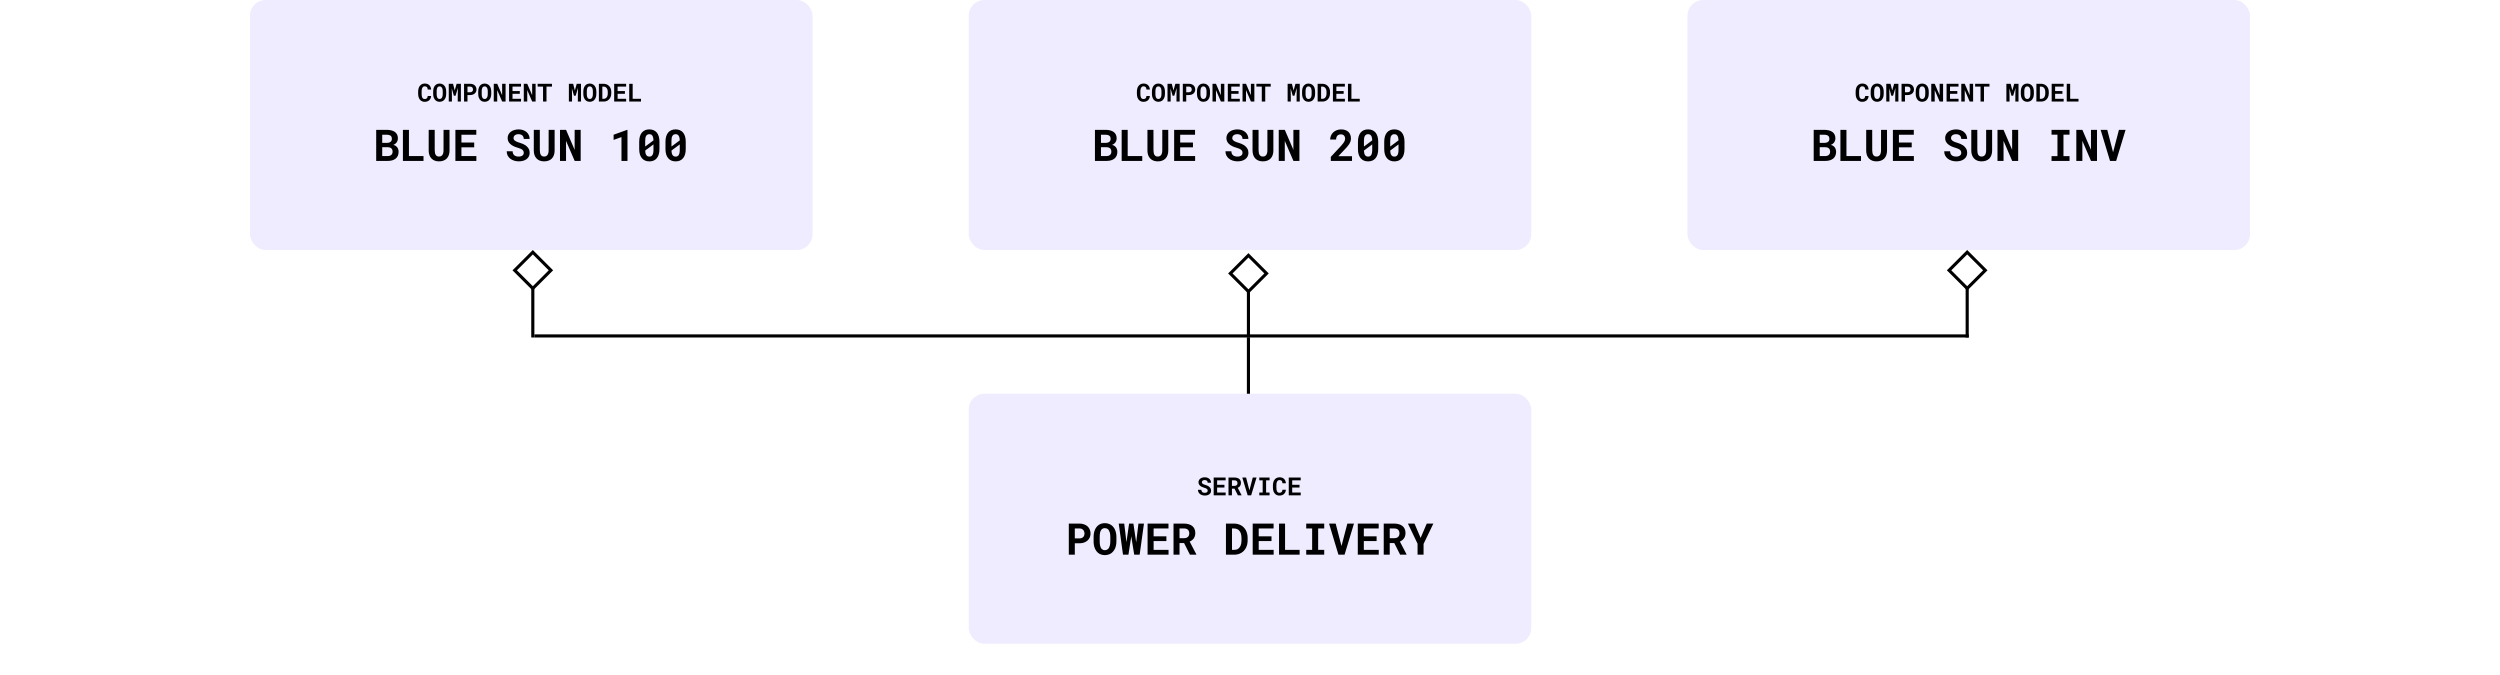 <svg width="800" height="216" viewBox="0 0 800 216" fill="none" xmlns="http://www.w3.org/2000/svg">
<rect x="310" y="126" width="180" height="80" rx="5" fill="#5243F7" fill-opacity="0.1"/>
<path d="M386.465 157.016C386.465 156.914 386.447 156.819 386.41 156.73C386.376 156.642 386.318 156.559 386.234 156.48C386.148 156.405 386.036 156.336 385.898 156.273C385.763 156.208 385.594 156.148 385.391 156.094C385.076 156.008 384.798 155.904 384.559 155.781C384.322 155.659 384.128 155.525 383.977 155.379C383.826 155.233 383.711 155.072 383.633 154.895C383.557 154.717 383.52 154.525 383.52 154.316C383.52 154.077 383.57 153.859 383.672 153.664C383.773 153.469 383.914 153.302 384.094 153.164C384.273 153.026 384.486 152.921 384.73 152.848C384.975 152.772 385.241 152.734 385.527 152.734C385.824 152.734 386.095 152.777 386.34 152.863C386.587 152.949 386.799 153.069 386.977 153.223C387.154 153.379 387.292 153.564 387.391 153.777C387.49 153.991 387.539 154.225 387.539 154.48H386.469C386.464 154.353 386.44 154.236 386.398 154.129C386.359 154.022 386.301 153.93 386.223 153.852C386.142 153.776 386.042 153.717 385.922 153.676C385.805 153.632 385.667 153.609 385.508 153.609C385.362 153.609 385.232 153.628 385.117 153.664C385.005 153.698 384.91 153.746 384.832 153.809C384.754 153.874 384.694 153.951 384.652 154.039C384.613 154.125 384.594 154.219 384.594 154.32C384.594 154.427 384.62 154.523 384.672 154.609C384.727 154.695 384.805 154.772 384.906 154.84C385.008 154.91 385.13 154.974 385.273 155.031C385.419 155.089 385.583 155.142 385.766 155.191C385.961 155.246 386.147 155.312 386.324 155.391C386.501 155.469 386.664 155.559 386.812 155.66C387.036 155.827 387.215 156.021 387.348 156.242C387.48 156.464 387.547 156.719 387.547 157.008C387.547 157.258 387.496 157.48 387.395 157.676C387.296 157.868 387.158 158.031 386.98 158.164C386.803 158.299 386.592 158.402 386.348 158.473C386.103 158.54 385.836 158.574 385.547 158.574C385.263 158.574 384.982 158.533 384.703 158.449C384.427 158.363 384.186 158.238 383.98 158.074C383.785 157.913 383.63 157.723 383.516 157.504C383.404 157.285 383.348 157.029 383.348 156.734H384.426C384.431 156.906 384.461 157.053 384.516 157.176C384.57 157.298 384.647 157.398 384.746 157.477C384.842 157.555 384.958 157.612 385.094 157.648C385.232 157.685 385.383 157.703 385.547 157.703C385.693 157.703 385.822 157.686 385.934 157.652C386.048 157.618 386.145 157.572 386.223 157.512C386.301 157.452 386.361 157.38 386.402 157.297C386.444 157.211 386.465 157.117 386.465 157.016ZM391.816 156.008H389.48V157.613H392.211V158.5H388.379V152.812H392.199V153.707H389.48V155.141H391.816V156.008ZM395.051 156.375H394.219V158.5H393.121V152.812H395.027C395.342 152.812 395.628 152.85 395.883 152.926C396.138 152.999 396.357 153.107 396.539 153.25C396.719 153.393 396.857 153.572 396.953 153.785C397.052 153.999 397.102 154.246 397.102 154.527C397.102 154.73 397.077 154.914 397.027 155.078C396.98 155.24 396.913 155.384 396.824 155.512C396.733 155.642 396.624 155.755 396.496 155.852C396.371 155.948 396.23 156.031 396.074 156.102L397.297 158.449V158.5H396.121L395.051 156.375ZM394.219 155.484H395.031C395.201 155.484 395.349 155.461 395.477 155.414C395.607 155.365 395.712 155.294 395.793 155.203C395.861 155.13 395.911 155.043 395.945 154.941C395.982 154.84 396 154.727 396 154.602C396 154.451 395.977 154.318 395.93 154.203C395.885 154.086 395.818 153.99 395.727 153.914C395.646 153.846 395.547 153.794 395.43 153.758C395.312 153.721 395.178 153.703 395.027 153.703H394.219V155.484ZM399.254 158.5L397.535 152.812H398.746L399.711 156.527L399.809 156.91L399.914 156.523L400.883 152.812H402.094L400.371 158.5H399.254ZM402.973 152.812H406.262V153.699H405.152V157.617H406.262V158.5H402.973V157.617H404.055V153.699H402.973V152.812ZM411.484 156.719C411.466 157.005 411.404 157.263 411.297 157.492C411.193 157.721 411.052 157.917 410.875 158.078C410.698 158.24 410.487 158.365 410.242 158.453C409.997 158.539 409.727 158.582 409.43 158.582C409.195 158.582 408.978 158.552 408.777 158.492C408.579 158.43 408.401 158.341 408.242 158.227C408.096 158.12 407.966 157.991 407.852 157.84C407.74 157.689 407.645 157.522 407.566 157.34C407.491 157.158 407.432 156.957 407.391 156.738C407.352 156.52 407.332 156.288 407.332 156.043V155.277C407.332 155.048 407.35 154.831 407.387 154.625C407.423 154.417 407.478 154.224 407.551 154.047C407.634 153.831 407.743 153.638 407.879 153.469C408.014 153.299 408.168 153.156 408.34 153.039C408.493 152.94 408.661 152.865 408.844 152.812C409.029 152.758 409.227 152.73 409.438 152.73C409.75 152.73 410.027 152.775 410.27 152.863C410.514 152.952 410.723 153.078 410.895 153.242C411.066 153.406 411.202 153.607 411.301 153.844C411.4 154.081 411.462 154.348 411.488 154.645H410.395C410.384 154.475 410.358 154.327 410.316 154.199C410.277 154.072 410.22 153.965 410.145 153.879C410.066 153.796 409.969 153.733 409.852 153.691C409.737 153.647 409.599 153.625 409.438 153.625C409.352 153.625 409.271 153.634 409.195 153.652C409.122 153.671 409.055 153.698 408.992 153.734C408.885 153.797 408.794 153.887 408.719 154.004C408.646 154.118 408.587 154.253 408.543 154.406C408.509 154.526 408.484 154.659 408.469 154.805C408.453 154.948 408.445 155.103 408.445 155.27V156.043C408.445 156.27 408.457 156.473 408.48 156.652C408.507 156.829 408.546 156.984 408.598 157.117C408.634 157.208 408.677 157.289 408.727 157.359C408.779 157.43 408.837 157.488 408.902 157.535C408.973 157.587 409.051 157.626 409.137 157.652C409.225 157.676 409.323 157.688 409.43 157.688C409.573 157.688 409.702 157.669 409.816 157.633C409.931 157.596 410.029 157.539 410.109 157.461C410.19 157.383 410.254 157.283 410.301 157.16C410.348 157.038 410.376 156.891 410.387 156.719H411.484ZM415.84 156.008H413.504V157.613H416.234V158.5H412.402V152.812H416.223V153.707H413.504V155.141H415.84V156.008Z" fill="black"/>
<path d="M343.939 173.85V177.5H342.019V167.547H345.423C345.965 167.547 346.455 167.627 346.893 167.786C347.33 167.941 347.704 168.158 348.014 168.436C348.319 168.718 348.554 169.055 348.718 169.447C348.886 169.839 348.971 170.274 348.971 170.753C348.971 171.2 348.886 171.612 348.718 171.99C348.554 172.368 348.319 172.694 348.014 172.968C347.704 173.246 347.33 173.462 346.893 173.617C346.455 173.772 345.965 173.85 345.423 173.85H343.939ZM343.939 172.291H345.423C345.696 172.291 345.933 172.25 346.134 172.168C346.334 172.086 346.503 171.974 346.64 171.833C346.772 171.692 346.87 171.53 346.934 171.348C347.002 171.161 347.036 170.967 347.036 170.767C347.036 170.534 347.002 170.318 346.934 170.117C346.87 169.917 346.772 169.741 346.64 169.591C346.503 169.44 346.334 169.322 346.134 169.235C345.933 169.149 345.696 169.105 345.423 169.105H343.939V172.291ZM357.249 173.255C357.249 173.683 357.21 174.091 357.133 174.479C357.055 174.861 356.944 175.217 356.798 175.545C356.643 175.873 356.451 176.174 356.224 176.447C355.996 176.721 355.736 176.949 355.444 177.131C355.18 177.29 354.888 177.413 354.569 177.5C354.255 177.591 353.915 177.637 353.551 177.637C353.163 177.637 352.806 177.587 352.478 177.486C352.149 177.386 351.851 177.245 351.582 177.062C351.318 176.871 351.081 176.641 350.871 176.372C350.661 176.099 350.486 175.791 350.345 175.449C350.217 175.135 350.119 174.793 350.051 174.424C349.987 174.055 349.955 173.665 349.955 173.255V171.806C349.955 171.368 349.992 170.953 350.064 170.562C350.142 170.17 350.254 169.807 350.399 169.475C350.541 169.16 350.712 168.875 350.912 168.62C351.117 168.365 351.352 168.146 351.616 167.964C351.876 167.786 352.168 167.649 352.491 167.554C352.815 167.458 353.166 167.41 353.544 167.41C353.927 167.41 354.285 167.46 354.617 167.561C354.954 167.656 355.257 167.795 355.526 167.978C355.795 168.151 356.03 168.36 356.23 168.606C356.436 168.853 356.611 169.124 356.757 169.42C356.916 169.757 357.037 170.126 357.119 170.527C357.206 170.928 357.249 171.354 357.249 171.806V173.255ZM355.301 171.792C355.301 171.537 355.287 171.295 355.26 171.067C355.237 170.835 355.198 170.621 355.144 170.425C355.075 170.179 354.984 169.96 354.87 169.769C354.756 169.573 354.622 169.413 354.467 169.29C354.344 169.199 354.205 169.128 354.05 169.078C353.899 169.028 353.731 169.003 353.544 169.003C353.366 169.003 353.204 169.026 353.059 169.071C352.917 169.117 352.79 169.183 352.676 169.27C352.521 169.397 352.389 169.557 352.279 169.748C352.174 169.939 352.092 170.163 352.033 170.418C351.988 170.614 351.953 170.828 351.931 171.061C351.912 171.293 351.903 171.537 351.903 171.792V173.255C351.903 173.496 351.912 173.729 351.931 173.952C351.949 174.175 351.981 174.383 352.026 174.574C352.076 174.816 352.149 175.037 352.245 175.237C352.345 175.433 352.462 175.593 352.594 175.716C352.717 175.825 352.856 175.91 353.011 175.969C353.17 176.028 353.35 176.058 353.551 176.058C353.742 176.058 353.918 176.03 354.077 175.976C354.237 175.921 354.378 175.841 354.501 175.736C354.656 175.609 354.786 175.449 354.891 175.258C355 175.062 355.087 174.841 355.15 174.595C355.201 174.403 355.237 174.194 355.26 173.966C355.287 173.738 355.301 173.501 355.301 173.255V171.792ZM359.361 177.5L357.994 167.547H359.751L360.414 173.111L360.462 173.501L360.523 173.091L361.31 167.547H362.684L363.518 173.132L363.579 173.542L363.627 173.125L364.304 167.547H366.067L364.687 177.5H362.95L362.082 172.127L362.007 171.621L361.932 172.127L361.098 177.5H359.361ZM373.245 173.139H369.157V175.948H373.936V177.5H367.229V167.547H373.915V169.112H369.157V171.621H373.245V173.139ZM378.905 173.781H377.449V177.5H375.528V167.547H378.864C379.416 167.547 379.915 167.613 380.361 167.745C380.808 167.873 381.191 168.062 381.51 168.312C381.824 168.563 382.066 168.875 382.234 169.249C382.408 169.623 382.494 170.056 382.494 170.548C382.494 170.903 382.451 171.225 382.364 171.512C382.282 171.794 382.164 172.047 382.009 172.271C381.849 172.498 381.658 172.697 381.435 172.865C381.216 173.034 380.97 173.18 380.696 173.303L382.836 177.411V177.5H380.778L378.905 173.781ZM377.449 172.223H378.871C379.167 172.223 379.427 172.182 379.65 172.1C379.878 172.013 380.063 171.89 380.204 171.73C380.323 171.603 380.411 171.45 380.471 171.272C380.535 171.095 380.566 170.896 380.566 170.678C380.566 170.413 380.525 170.181 380.443 169.98C380.366 169.775 380.247 169.607 380.088 169.475C379.947 169.356 379.773 169.265 379.568 169.201C379.363 169.137 379.129 169.105 378.864 169.105H377.449V172.223ZM392.304 177.5V167.547H394.881C395.341 167.547 395.772 167.604 396.173 167.718C396.574 167.827 396.938 167.984 397.267 168.189C397.554 168.358 397.809 168.565 398.032 168.812C398.26 169.053 398.458 169.317 398.627 169.604C398.823 169.955 398.973 170.343 399.078 170.767C399.188 171.19 399.242 171.642 399.242 172.12V172.94C399.242 173.401 399.192 173.836 399.092 174.246C398.992 174.656 398.85 175.032 398.668 175.374C398.495 175.679 398.292 175.962 398.06 176.222C397.827 176.477 397.572 176.691 397.294 176.864C396.97 177.069 396.613 177.227 396.221 177.336C395.833 177.445 395.419 177.5 394.977 177.5H392.304ZM394.238 169.105V175.955H394.977C395.214 175.955 395.435 175.925 395.64 175.866C395.845 175.807 396.032 175.72 396.2 175.606C396.373 175.488 396.528 175.338 396.665 175.155C396.806 174.968 396.927 174.752 397.027 174.506C397.109 174.292 397.171 174.055 397.212 173.795C397.257 173.531 397.28 173.246 397.28 172.94V172.106C397.28 171.819 397.257 171.548 397.212 171.293C397.171 171.033 397.109 170.796 397.027 170.582C396.927 170.327 396.795 170.099 396.631 169.898C396.471 169.698 396.285 169.534 396.07 169.406C395.906 169.311 395.724 169.238 395.523 169.188C395.327 169.133 395.113 169.105 394.881 169.105H394.238ZM406.878 173.139H402.79V175.948H407.568V177.5H400.862V167.547H407.548V169.112H402.79V171.621H406.878V173.139ZM411.219 175.948H415.881V177.5H409.291V167.547H411.219V175.948ZM417.993 167.547H423.749V169.099H421.808V175.955H423.749V177.5H417.993V175.955H419.887V169.099H417.993V167.547ZM428.302 177.5L425.294 167.547H427.413L429.102 174.048L429.272 174.718L429.457 174.041L431.152 167.547H433.271L430.257 177.5H428.302ZM440.511 173.139H436.423V175.948H441.201V177.5H434.495V167.547H441.181V169.112H436.423V171.621H440.511V173.139ZM446.171 173.781H444.715V177.5H442.794V167.547H446.13C446.681 167.547 447.18 167.613 447.627 167.745C448.074 167.873 448.456 168.062 448.775 168.312C449.09 168.563 449.331 168.875 449.5 169.249C449.673 169.623 449.76 170.056 449.76 170.548C449.76 170.903 449.716 171.225 449.63 171.512C449.548 171.794 449.429 172.047 449.274 172.271C449.115 172.498 448.924 172.697 448.7 172.865C448.481 173.034 448.235 173.18 447.962 173.303L450.102 177.411V177.5H448.044L446.171 173.781ZM444.715 172.223H446.137C446.433 172.223 446.693 172.182 446.916 172.1C447.144 172.013 447.328 171.89 447.47 171.73C447.588 171.603 447.677 171.45 447.736 171.272C447.8 171.095 447.832 170.896 447.832 170.678C447.832 170.413 447.791 170.181 447.709 169.98C447.632 169.775 447.513 169.607 447.354 169.475C447.212 169.356 447.039 169.265 446.834 169.201C446.629 169.137 446.394 169.105 446.13 169.105H444.715V172.223ZM454.6 172.134L456.562 167.547H458.674L455.543 174.055L455.536 177.5H453.622L453.615 173.973L450.532 167.547H452.638L454.6 172.134Z" fill="black"/>
<rect x="80" width="180" height="80" rx="5" fill="#5243F7" fill-opacity="0.1"/>
<path d="M137.961 30.719C137.943 31.005 137.88 31.263 137.773 31.492C137.669 31.721 137.529 31.917 137.352 32.078C137.174 32.24 136.964 32.365 136.719 32.453C136.474 32.539 136.203 32.582 135.906 32.582C135.672 32.582 135.454 32.552 135.254 32.492C135.056 32.43 134.878 32.341 134.719 32.227C134.573 32.12 134.443 31.991 134.328 31.84C134.216 31.689 134.121 31.522 134.043 31.34C133.967 31.158 133.909 30.957 133.867 30.738C133.828 30.52 133.809 30.288 133.809 30.043V29.277C133.809 29.048 133.827 28.831 133.863 28.625C133.9 28.417 133.954 28.224 134.027 28.047C134.111 27.831 134.22 27.638 134.355 27.469C134.491 27.299 134.645 27.156 134.816 27.039C134.97 26.94 135.138 26.865 135.32 26.812C135.505 26.758 135.703 26.73 135.914 26.73C136.227 26.73 136.504 26.775 136.746 26.863C136.991 26.952 137.199 27.078 137.371 27.242C137.543 27.406 137.678 27.607 137.777 27.844C137.876 28.081 137.939 28.348 137.965 28.645H136.871C136.861 28.475 136.835 28.327 136.793 28.199C136.754 28.072 136.697 27.965 136.621 27.879C136.543 27.796 136.445 27.733 136.328 27.691C136.214 27.647 136.076 27.625 135.914 27.625C135.828 27.625 135.747 27.634 135.672 27.652C135.599 27.671 135.531 27.698 135.469 27.734C135.362 27.797 135.271 27.887 135.195 28.004C135.122 28.119 135.064 28.253 135.02 28.406C134.986 28.526 134.961 28.659 134.945 28.805C134.93 28.948 134.922 29.103 134.922 29.27V30.043C134.922 30.27 134.934 30.473 134.957 30.652C134.983 30.829 135.022 30.984 135.074 31.117C135.111 31.208 135.154 31.289 135.203 31.359C135.255 31.43 135.314 31.488 135.379 31.535C135.449 31.587 135.527 31.626 135.613 31.652C135.702 31.676 135.799 31.688 135.906 31.688C136.049 31.688 136.178 31.669 136.293 31.633C136.408 31.596 136.505 31.539 136.586 31.461C136.667 31.383 136.73 31.283 136.777 31.16C136.824 31.038 136.853 30.891 136.863 30.719H137.961ZM142.785 30.074C142.785 30.319 142.763 30.552 142.719 30.773C142.674 30.992 142.611 31.195 142.527 31.383C142.439 31.57 142.329 31.742 142.199 31.898C142.069 32.055 141.921 32.185 141.754 32.289C141.603 32.38 141.436 32.45 141.254 32.5C141.074 32.552 140.88 32.578 140.672 32.578C140.451 32.578 140.246 32.55 140.059 32.492C139.871 32.435 139.701 32.354 139.547 32.25C139.396 32.141 139.26 32.009 139.141 31.855C139.021 31.699 138.921 31.523 138.84 31.328C138.767 31.148 138.711 30.953 138.672 30.742C138.635 30.531 138.617 30.309 138.617 30.074V29.246C138.617 28.996 138.638 28.759 138.68 28.535C138.724 28.311 138.788 28.104 138.871 27.914C138.952 27.734 139.049 27.572 139.164 27.426C139.281 27.28 139.415 27.155 139.566 27.051C139.715 26.949 139.882 26.871 140.066 26.816C140.251 26.762 140.452 26.734 140.668 26.734C140.887 26.734 141.091 26.763 141.281 26.82C141.474 26.875 141.647 26.954 141.801 27.059C141.954 27.158 142.089 27.277 142.203 27.418C142.32 27.559 142.421 27.713 142.504 27.883C142.595 28.076 142.664 28.287 142.711 28.516C142.76 28.745 142.785 28.988 142.785 29.246V30.074ZM141.672 29.238C141.672 29.092 141.664 28.954 141.648 28.824C141.635 28.691 141.613 28.569 141.582 28.457C141.543 28.316 141.491 28.191 141.426 28.082C141.361 27.97 141.284 27.879 141.195 27.809C141.125 27.756 141.046 27.716 140.957 27.688C140.871 27.659 140.775 27.645 140.668 27.645C140.566 27.645 140.474 27.658 140.391 27.684C140.31 27.71 140.237 27.747 140.172 27.797C140.083 27.87 140.008 27.961 139.945 28.07C139.885 28.18 139.839 28.307 139.805 28.453C139.779 28.565 139.759 28.688 139.746 28.82C139.736 28.953 139.73 29.092 139.73 29.238V30.074C139.73 30.212 139.736 30.345 139.746 30.473C139.757 30.6 139.775 30.719 139.801 30.828C139.829 30.966 139.871 31.092 139.926 31.207C139.983 31.319 140.049 31.41 140.125 31.48C140.195 31.543 140.275 31.591 140.363 31.625C140.454 31.659 140.557 31.676 140.672 31.676C140.781 31.676 140.882 31.66 140.973 31.629C141.064 31.598 141.145 31.552 141.215 31.492C141.303 31.419 141.378 31.328 141.438 31.219C141.5 31.107 141.549 30.98 141.586 30.84C141.615 30.73 141.635 30.611 141.648 30.48C141.664 30.35 141.672 30.215 141.672 30.074V29.238ZM144.969 26.812L145.508 28.949L146.121 26.812H147.484V32.5H146.477V30.816L146.523 28.156L145.777 30.625H145.234L144.566 28.262L144.613 30.816V32.5H143.605V26.812H144.969ZM149.594 30.414V32.5H148.496V26.812H150.441C150.751 26.812 151.031 26.858 151.281 26.949C151.531 27.038 151.745 27.162 151.922 27.32C152.096 27.482 152.23 27.674 152.324 27.898C152.421 28.122 152.469 28.371 152.469 28.645C152.469 28.9 152.421 29.135 152.324 29.352C152.23 29.568 152.096 29.754 151.922 29.91C151.745 30.069 151.531 30.193 151.281 30.281C151.031 30.37 150.751 30.414 150.441 30.414H149.594ZM149.594 29.523H150.441C150.598 29.523 150.733 29.5 150.848 29.453C150.962 29.406 151.059 29.342 151.137 29.262C151.212 29.181 151.268 29.088 151.305 28.984C151.344 28.878 151.363 28.767 151.363 28.652C151.363 28.52 151.344 28.396 151.305 28.281C151.268 28.167 151.212 28.066 151.137 27.98C151.059 27.895 150.962 27.827 150.848 27.777C150.733 27.728 150.598 27.703 150.441 27.703H149.594V29.523ZM157.199 30.074C157.199 30.319 157.177 30.552 157.133 30.773C157.089 30.992 157.025 31.195 156.941 31.383C156.853 31.57 156.743 31.742 156.613 31.898C156.483 32.055 156.335 32.185 156.168 32.289C156.017 32.38 155.85 32.45 155.668 32.5C155.488 32.552 155.294 32.578 155.086 32.578C154.865 32.578 154.66 32.55 154.473 32.492C154.285 32.435 154.115 32.354 153.961 32.25C153.81 32.141 153.674 32.009 153.555 31.855C153.435 31.699 153.335 31.523 153.254 31.328C153.181 31.148 153.125 30.953 153.086 30.742C153.049 30.531 153.031 30.309 153.031 30.074V29.246C153.031 28.996 153.052 28.759 153.094 28.535C153.138 28.311 153.202 28.104 153.285 27.914C153.366 27.734 153.464 27.572 153.578 27.426C153.695 27.28 153.829 27.155 153.98 27.051C154.129 26.949 154.296 26.871 154.48 26.816C154.665 26.762 154.866 26.734 155.082 26.734C155.301 26.734 155.505 26.763 155.695 26.82C155.888 26.875 156.061 26.954 156.215 27.059C156.368 27.158 156.503 27.277 156.617 27.418C156.734 27.559 156.835 27.713 156.918 27.883C157.009 28.076 157.078 28.287 157.125 28.516C157.174 28.745 157.199 28.988 157.199 29.246V30.074ZM156.086 29.238C156.086 29.092 156.078 28.954 156.062 28.824C156.049 28.691 156.027 28.569 155.996 28.457C155.957 28.316 155.905 28.191 155.84 28.082C155.775 27.97 155.698 27.879 155.609 27.809C155.539 27.756 155.46 27.716 155.371 27.688C155.285 27.659 155.189 27.645 155.082 27.645C154.98 27.645 154.888 27.658 154.805 27.684C154.724 27.71 154.651 27.747 154.586 27.797C154.497 27.87 154.422 27.961 154.359 28.07C154.299 28.18 154.253 28.307 154.219 28.453C154.193 28.565 154.173 28.688 154.16 28.82C154.15 28.953 154.145 29.092 154.145 29.238V30.074C154.145 30.212 154.15 30.345 154.16 30.473C154.171 30.6 154.189 30.719 154.215 30.828C154.243 30.966 154.285 31.092 154.34 31.207C154.397 31.319 154.464 31.41 154.539 31.48C154.609 31.543 154.689 31.591 154.777 31.625C154.868 31.659 154.971 31.676 155.086 31.676C155.195 31.676 155.296 31.66 155.387 31.629C155.478 31.598 155.559 31.552 155.629 31.492C155.717 31.419 155.792 31.328 155.852 31.219C155.914 31.107 155.964 30.98 156 30.84C156.029 30.73 156.049 30.611 156.062 30.48C156.078 30.35 156.086 30.215 156.086 30.074V29.238ZM161.785 32.5H160.691L159.109 28.832V32.5H158.004V26.812H159.109L160.68 30.465L160.684 26.812H161.785V32.5ZM166.34 30.008H164.004V31.613H166.734V32.5H162.902V26.812H166.723V27.707H164.004V29.141H166.34V30.008ZM171.395 32.5H170.301L168.719 28.832V32.5H167.613V26.812H168.719L170.289 30.465L170.293 26.812H171.395V32.5ZM176.629 27.707H174.875V32.5H173.773V27.707H172.043V26.812H176.629V27.707ZM183.406 26.812L183.945 28.949L184.559 26.812H185.922V32.5H184.914V30.816L184.961 28.156L184.215 30.625H183.672L183.004 28.262L183.051 30.816V32.5H182.043V26.812H183.406ZM190.832 30.074C190.832 30.319 190.81 30.552 190.766 30.773C190.721 30.992 190.658 31.195 190.574 31.383C190.486 31.57 190.376 31.742 190.246 31.898C190.116 32.055 189.967 32.185 189.801 32.289C189.65 32.38 189.483 32.45 189.301 32.5C189.121 32.552 188.927 32.578 188.719 32.578C188.497 32.578 188.293 32.55 188.105 32.492C187.918 32.435 187.747 32.354 187.594 32.25C187.443 32.141 187.307 32.009 187.188 31.855C187.068 31.699 186.967 31.523 186.887 31.328C186.814 31.148 186.758 30.953 186.719 30.742C186.682 30.531 186.664 30.309 186.664 30.074V29.246C186.664 28.996 186.685 28.759 186.727 28.535C186.771 28.311 186.835 28.104 186.918 27.914C186.999 27.734 187.096 27.572 187.211 27.426C187.328 27.28 187.462 27.155 187.613 27.051C187.762 26.949 187.928 26.871 188.113 26.816C188.298 26.762 188.499 26.734 188.715 26.734C188.934 26.734 189.138 26.763 189.328 26.82C189.521 26.875 189.694 26.954 189.848 27.059C190.001 27.158 190.135 27.277 190.25 27.418C190.367 27.559 190.467 27.713 190.551 27.883C190.642 28.076 190.711 28.287 190.758 28.516C190.807 28.745 190.832 28.988 190.832 29.246V30.074ZM189.719 29.238C189.719 29.092 189.711 28.954 189.695 28.824C189.682 28.691 189.66 28.569 189.629 28.457C189.59 28.316 189.538 28.191 189.473 28.082C189.408 27.97 189.331 27.879 189.242 27.809C189.172 27.756 189.092 27.716 189.004 27.688C188.918 27.659 188.822 27.645 188.715 27.645C188.613 27.645 188.521 27.658 188.438 27.684C188.357 27.71 188.284 27.747 188.219 27.797C188.13 27.87 188.055 27.961 187.992 28.07C187.932 28.18 187.885 28.307 187.852 28.453C187.826 28.565 187.806 28.688 187.793 28.82C187.783 28.953 187.777 29.092 187.777 29.238V30.074C187.777 30.212 187.783 30.345 187.793 30.473C187.803 30.6 187.822 30.719 187.848 30.828C187.876 30.966 187.918 31.092 187.973 31.207C188.03 31.319 188.096 31.41 188.172 31.48C188.242 31.543 188.322 31.591 188.41 31.625C188.501 31.659 188.604 31.676 188.719 31.676C188.828 31.676 188.928 31.66 189.02 31.629C189.111 31.598 189.191 31.552 189.262 31.492C189.35 31.419 189.424 31.328 189.484 31.219C189.547 31.107 189.596 30.98 189.633 30.84C189.661 30.73 189.682 30.611 189.695 30.48C189.711 30.35 189.719 30.215 189.719 30.074V29.238ZM191.645 32.5V26.812H193.117C193.38 26.812 193.626 26.845 193.855 26.91C194.085 26.973 194.293 27.062 194.48 27.18C194.645 27.276 194.79 27.395 194.918 27.535C195.048 27.673 195.161 27.824 195.258 27.988C195.37 28.189 195.456 28.41 195.516 28.652C195.578 28.895 195.609 29.152 195.609 29.426V29.895C195.609 30.158 195.581 30.406 195.523 30.641C195.466 30.875 195.385 31.09 195.281 31.285C195.182 31.46 195.066 31.621 194.934 31.77C194.801 31.915 194.655 32.038 194.496 32.137C194.311 32.254 194.107 32.344 193.883 32.406C193.661 32.469 193.424 32.5 193.172 32.5H191.645ZM192.75 27.703V31.617H193.172C193.307 31.617 193.434 31.6 193.551 31.566C193.668 31.533 193.775 31.483 193.871 31.418C193.97 31.35 194.059 31.264 194.137 31.16C194.217 31.053 194.286 30.93 194.344 30.789C194.391 30.667 194.426 30.531 194.449 30.383C194.475 30.232 194.488 30.069 194.488 29.895V29.418C194.488 29.254 194.475 29.099 194.449 28.953C194.426 28.805 194.391 28.669 194.344 28.547C194.286 28.401 194.211 28.271 194.117 28.156C194.026 28.042 193.919 27.948 193.797 27.875C193.703 27.82 193.599 27.779 193.484 27.75C193.372 27.719 193.25 27.703 193.117 27.703H192.75ZM199.973 30.008H197.637V31.613H200.367V32.5H196.535V26.812H200.355V27.707H197.637V29.141H199.973V30.008ZM202.453 31.613H205.117V32.5H201.352V26.812H202.453V31.613Z" fill="black"/>
<path d="M120.382 51.5V41.547H123.725C124.267 41.547 124.759 41.602 125.201 41.711C125.648 41.82 126.028 41.987 126.343 42.21C126.657 42.433 126.899 42.716 127.067 43.058C127.241 43.399 127.327 43.803 127.327 44.268C127.323 44.568 127.268 44.853 127.163 45.122C127.063 45.386 126.912 45.619 126.712 45.819C126.603 45.929 126.477 46.029 126.336 46.12C126.199 46.211 126.047 46.289 125.878 46.352V46.359C126.206 46.45 126.466 46.567 126.657 46.708C126.853 46.849 127.017 47.013 127.149 47.2C127.286 47.401 127.386 47.62 127.45 47.856C127.519 48.089 127.553 48.33 127.553 48.581C127.553 49.06 127.471 49.481 127.307 49.846C127.143 50.21 126.908 50.516 126.603 50.762C126.297 51.008 125.926 51.192 125.488 51.315C125.051 51.438 124.559 51.5 124.012 51.5H120.382ZM122.31 47.111V49.948H124.019C124.269 49.948 124.493 49.916 124.688 49.852C124.889 49.789 125.055 49.702 125.188 49.593C125.333 49.47 125.443 49.322 125.516 49.148C125.593 48.975 125.632 48.782 125.632 48.567C125.632 48.344 125.602 48.144 125.543 47.966C125.488 47.788 125.399 47.638 125.276 47.515C125.153 47.387 124.994 47.289 124.798 47.221C124.602 47.152 124.369 47.116 124.101 47.111H122.31ZM122.31 45.724H123.738C124.03 45.719 124.287 45.685 124.511 45.621C124.734 45.553 124.914 45.453 125.051 45.32C125.165 45.215 125.251 45.088 125.311 44.938C125.374 44.787 125.406 44.616 125.406 44.425C125.406 44.224 125.379 44.049 125.324 43.898C125.274 43.748 125.197 43.623 125.092 43.523C124.955 43.381 124.771 43.279 124.538 43.215C124.31 43.151 124.041 43.117 123.731 43.112H122.31V45.724ZM130.861 49.948H135.523V51.5H128.934V41.547H130.861V49.948ZM143.843 41.547L143.85 48.144C143.85 48.7 143.772 49.194 143.617 49.627C143.467 50.06 143.248 50.425 142.961 50.721C142.669 51.022 142.314 51.249 141.895 51.404C141.48 51.559 141.006 51.637 140.473 51.637C139.971 51.637 139.518 51.559 139.112 51.404C138.711 51.249 138.367 51.024 138.08 50.727C137.793 50.431 137.57 50.067 137.41 49.634C137.255 49.196 137.178 48.7 137.178 48.144L137.185 41.547H139.105L139.112 48.144C139.117 48.476 139.149 48.768 139.208 49.019C139.272 49.269 139.365 49.477 139.488 49.641C139.602 49.791 139.741 49.905 139.905 49.982C140.069 50.055 140.258 50.092 140.473 50.092C140.705 50.092 140.91 50.053 141.088 49.976C141.27 49.894 141.421 49.773 141.539 49.613C141.667 49.449 141.762 49.244 141.826 48.998C141.89 48.752 141.924 48.467 141.929 48.144L141.936 41.547H143.843ZM151.745 47.139H147.657V49.948H152.436V51.5H145.729V41.547H152.415V43.112H147.657V45.621H151.745V47.139ZM167.604 48.902C167.604 48.725 167.573 48.558 167.509 48.403C167.45 48.248 167.347 48.102 167.201 47.966C167.051 47.834 166.855 47.713 166.613 47.603C166.376 47.49 166.08 47.385 165.725 47.289C165.173 47.139 164.688 46.956 164.269 46.742C163.854 46.528 163.514 46.293 163.25 46.038C162.986 45.783 162.785 45.5 162.648 45.19C162.516 44.88 162.45 44.543 162.45 44.179C162.45 43.759 162.539 43.379 162.717 43.037C162.895 42.695 163.141 42.404 163.455 42.162C163.77 41.921 164.141 41.736 164.569 41.608C164.998 41.476 165.463 41.41 165.964 41.41C166.483 41.41 166.957 41.485 167.386 41.636C167.819 41.786 168.19 41.996 168.5 42.265C168.81 42.538 169.051 42.862 169.225 43.235C169.398 43.609 169.484 44.019 169.484 44.466H167.611C167.602 44.242 167.561 44.037 167.488 43.851C167.42 43.664 167.317 43.502 167.181 43.365C167.039 43.233 166.864 43.13 166.654 43.058C166.449 42.98 166.208 42.941 165.93 42.941C165.674 42.941 165.447 42.973 165.246 43.037C165.05 43.096 164.884 43.181 164.747 43.29C164.61 43.404 164.506 43.538 164.433 43.693C164.364 43.844 164.33 44.008 164.33 44.185C164.33 44.372 164.376 44.541 164.467 44.691C164.562 44.842 164.699 44.976 164.877 45.095C165.055 45.218 165.269 45.329 165.52 45.43C165.775 45.53 166.062 45.623 166.381 45.71C166.723 45.806 167.049 45.922 167.358 46.059C167.668 46.195 167.953 46.352 168.213 46.53C168.605 46.822 168.917 47.161 169.149 47.549C169.382 47.936 169.498 48.383 169.498 48.889C169.498 49.326 169.409 49.716 169.231 50.058C169.058 50.395 168.817 50.68 168.507 50.912C168.197 51.149 167.828 51.329 167.399 51.452C166.971 51.571 166.504 51.63 165.998 51.63C165.501 51.63 165.009 51.557 164.521 51.411C164.038 51.261 163.617 51.042 163.257 50.755C162.915 50.472 162.644 50.14 162.443 49.757C162.247 49.374 162.149 48.925 162.149 48.41H164.036C164.045 48.711 164.098 48.968 164.193 49.183C164.289 49.397 164.424 49.572 164.597 49.709C164.765 49.846 164.968 49.946 165.205 50.01C165.447 50.074 165.711 50.105 165.998 50.105C166.253 50.105 166.479 50.076 166.675 50.017C166.875 49.957 167.044 49.875 167.181 49.77C167.317 49.666 167.422 49.54 167.495 49.395C167.568 49.244 167.604 49.08 167.604 48.902ZM177.476 41.547L177.482 48.144C177.482 48.7 177.405 49.194 177.25 49.627C177.1 50.06 176.881 50.425 176.594 50.721C176.302 51.022 175.947 51.249 175.527 51.404C175.113 51.559 174.639 51.637 174.105 51.637C173.604 51.637 173.151 51.559 172.745 51.404C172.344 51.249 172 51.024 171.713 50.727C171.426 50.431 171.202 50.067 171.043 49.634C170.888 49.196 170.811 48.7 170.811 48.144L170.817 41.547H172.738L172.745 48.144C172.75 48.476 172.782 48.768 172.841 49.019C172.905 49.269 172.998 49.477 173.121 49.641C173.235 49.791 173.374 49.905 173.538 49.982C173.702 50.055 173.891 50.092 174.105 50.092C174.338 50.092 174.543 50.053 174.721 49.976C174.903 49.894 175.053 49.773 175.172 49.613C175.299 49.449 175.395 49.244 175.459 48.998C175.523 48.752 175.557 48.467 175.562 48.144L175.568 41.547H177.476ZM185.815 51.5H183.901L181.133 45.081V51.5H179.198V41.547H181.133L183.881 47.938L183.888 41.547H185.815V51.5ZM200.793 51.5H198.872V43.864L196.356 44.767V43.112L200.69 41.547H200.793V51.5ZM211.026 47.713C211.026 48.355 210.951 48.923 210.801 49.415C210.655 49.903 210.443 50.31 210.165 50.639C209.887 50.971 209.548 51.222 209.146 51.391C208.745 51.559 208.294 51.644 207.793 51.644C207.296 51.644 206.847 51.559 206.446 51.391C206.045 51.222 205.706 50.971 205.428 50.639C205.145 50.31 204.926 49.903 204.771 49.415C204.621 48.923 204.546 48.355 204.546 47.713V45.334C204.546 44.691 204.621 44.126 204.771 43.639C204.922 43.147 205.138 42.734 205.421 42.401C205.699 42.073 206.036 41.825 206.433 41.656C206.834 41.488 207.283 41.403 207.779 41.403C208.281 41.403 208.732 41.488 209.133 41.656C209.534 41.825 209.876 42.073 210.158 42.401C210.436 42.734 210.65 43.147 210.801 43.639C210.951 44.126 211.026 44.691 211.026 45.334V47.713ZM206.46 46.893L209.112 44.917C209.103 44.543 209.062 44.224 208.989 43.96C208.921 43.691 208.818 43.477 208.682 43.317C208.577 43.19 208.447 43.096 208.292 43.037C208.142 42.973 207.971 42.941 207.779 42.941C207.565 42.941 207.376 42.982 207.212 43.065C207.052 43.142 206.918 43.26 206.809 43.42C206.69 43.589 206.601 43.807 206.542 44.076C206.487 44.345 206.46 44.664 206.46 45.033V46.134C206.46 46.352 206.46 46.498 206.46 46.571C206.46 46.644 206.46 46.751 206.46 46.893ZM209.112 48V46.845C209.112 46.694 209.112 46.585 209.112 46.517C209.112 46.444 209.112 46.341 209.112 46.209L206.46 48.178C206.469 48.478 206.499 48.745 206.549 48.977C206.604 49.21 206.679 49.404 206.774 49.559C206.884 49.745 207.023 49.884 207.191 49.976C207.36 50.067 207.561 50.112 207.793 50.112C208.007 50.112 208.196 50.074 208.36 49.996C208.524 49.914 208.661 49.791 208.771 49.627C208.884 49.454 208.969 49.233 209.023 48.964C209.083 48.69 209.112 48.369 209.112 48ZM219.435 47.713C219.435 48.355 219.359 48.923 219.209 49.415C219.063 49.903 218.851 50.31 218.573 50.639C218.295 50.971 217.956 51.222 217.555 51.391C217.154 51.559 216.702 51.644 216.201 51.644C215.704 51.644 215.256 51.559 214.854 51.391C214.453 51.222 214.114 50.971 213.836 50.639C213.553 50.31 213.335 49.903 213.18 49.415C213.029 48.923 212.954 48.355 212.954 47.713V45.334C212.954 44.691 213.029 44.126 213.18 43.639C213.33 43.147 213.547 42.734 213.829 42.401C214.107 42.073 214.444 41.825 214.841 41.656C215.242 41.488 215.691 41.403 216.188 41.403C216.689 41.403 217.14 41.488 217.541 41.656C217.942 41.825 218.284 42.073 218.566 42.401C218.844 42.734 219.059 43.147 219.209 43.639C219.359 44.126 219.435 44.691 219.435 45.334V47.713ZM214.868 46.893L217.521 44.917C217.511 44.543 217.47 44.224 217.397 43.96C217.329 43.691 217.227 43.477 217.09 43.317C216.985 43.19 216.855 43.096 216.7 43.037C216.55 42.973 216.379 42.941 216.188 42.941C215.973 42.941 215.784 42.982 215.62 43.065C215.461 43.142 215.326 43.26 215.217 43.42C215.098 43.589 215.009 43.807 214.95 44.076C214.896 44.345 214.868 44.664 214.868 45.033V46.134C214.868 46.352 214.868 46.498 214.868 46.571C214.868 46.644 214.868 46.751 214.868 46.893ZM217.521 48V46.845C217.521 46.694 217.521 46.585 217.521 46.517C217.521 46.444 217.521 46.341 217.521 46.209L214.868 48.178C214.877 48.478 214.907 48.745 214.957 48.977C215.012 49.21 215.087 49.404 215.183 49.559C215.292 49.745 215.431 49.884 215.6 49.976C215.768 50.067 215.969 50.112 216.201 50.112C216.415 50.112 216.604 50.074 216.769 49.996C216.933 49.914 217.069 49.791 217.179 49.627C217.293 49.454 217.377 49.233 217.432 48.964C217.491 48.69 217.521 48.369 217.521 48Z" fill="black"/>
<rect x="310" width="180" height="80" rx="5" fill="#5243F7" fill-opacity="0.1"/>
<path d="M367.961 30.719C367.943 31.005 367.88 31.263 367.773 31.492C367.669 31.721 367.529 31.917 367.352 32.078C367.174 32.24 366.964 32.365 366.719 32.453C366.474 32.539 366.203 32.582 365.906 32.582C365.672 32.582 365.454 32.552 365.254 32.492C365.056 32.43 364.878 32.341 364.719 32.227C364.573 32.12 364.443 31.991 364.328 31.84C364.216 31.689 364.121 31.522 364.043 31.34C363.967 31.158 363.909 30.957 363.867 30.738C363.828 30.52 363.809 30.288 363.809 30.043V29.277C363.809 29.048 363.827 28.831 363.863 28.625C363.9 28.417 363.954 28.224 364.027 28.047C364.111 27.831 364.22 27.638 364.355 27.469C364.491 27.299 364.645 27.156 364.816 27.039C364.97 26.94 365.138 26.865 365.32 26.812C365.505 26.758 365.703 26.73 365.914 26.73C366.227 26.73 366.504 26.775 366.746 26.863C366.991 26.952 367.199 27.078 367.371 27.242C367.543 27.406 367.678 27.607 367.777 27.844C367.876 28.081 367.939 28.348 367.965 28.645H366.871C366.861 28.475 366.835 28.327 366.793 28.199C366.754 28.072 366.697 27.965 366.621 27.879C366.543 27.796 366.445 27.733 366.328 27.691C366.214 27.647 366.076 27.625 365.914 27.625C365.828 27.625 365.747 27.634 365.672 27.652C365.599 27.671 365.531 27.698 365.469 27.734C365.362 27.797 365.271 27.887 365.195 28.004C365.122 28.119 365.064 28.253 365.02 28.406C364.986 28.526 364.961 28.659 364.945 28.805C364.93 28.948 364.922 29.103 364.922 29.27V30.043C364.922 30.27 364.934 30.473 364.957 30.652C364.983 30.829 365.022 30.984 365.074 31.117C365.111 31.208 365.154 31.289 365.203 31.359C365.255 31.43 365.314 31.488 365.379 31.535C365.449 31.587 365.527 31.626 365.613 31.652C365.702 31.676 365.799 31.688 365.906 31.688C366.049 31.688 366.178 31.669 366.293 31.633C366.408 31.596 366.505 31.539 366.586 31.461C366.667 31.383 366.73 31.283 366.777 31.16C366.824 31.038 366.853 30.891 366.863 30.719H367.961ZM372.785 30.074C372.785 30.319 372.763 30.552 372.719 30.773C372.674 30.992 372.611 31.195 372.527 31.383C372.439 31.57 372.329 31.742 372.199 31.898C372.069 32.055 371.921 32.185 371.754 32.289C371.603 32.38 371.436 32.45 371.254 32.5C371.074 32.552 370.88 32.578 370.672 32.578C370.451 32.578 370.246 32.55 370.059 32.492C369.871 32.435 369.701 32.354 369.547 32.25C369.396 32.141 369.26 32.009 369.141 31.855C369.021 31.699 368.921 31.523 368.84 31.328C368.767 31.148 368.711 30.953 368.672 30.742C368.635 30.531 368.617 30.309 368.617 30.074V29.246C368.617 28.996 368.638 28.759 368.68 28.535C368.724 28.311 368.788 28.104 368.871 27.914C368.952 27.734 369.049 27.572 369.164 27.426C369.281 27.28 369.415 27.155 369.566 27.051C369.715 26.949 369.882 26.871 370.066 26.816C370.251 26.762 370.452 26.734 370.668 26.734C370.887 26.734 371.091 26.763 371.281 26.82C371.474 26.875 371.647 26.954 371.801 27.059C371.954 27.158 372.089 27.277 372.203 27.418C372.32 27.559 372.421 27.713 372.504 27.883C372.595 28.076 372.664 28.287 372.711 28.516C372.76 28.745 372.785 28.988 372.785 29.246V30.074ZM371.672 29.238C371.672 29.092 371.664 28.954 371.648 28.824C371.635 28.691 371.613 28.569 371.582 28.457C371.543 28.316 371.491 28.191 371.426 28.082C371.361 27.97 371.284 27.879 371.195 27.809C371.125 27.756 371.046 27.716 370.957 27.688C370.871 27.659 370.775 27.645 370.668 27.645C370.566 27.645 370.474 27.658 370.391 27.684C370.31 27.71 370.237 27.747 370.172 27.797C370.083 27.87 370.008 27.961 369.945 28.07C369.885 28.18 369.839 28.307 369.805 28.453C369.779 28.565 369.759 28.688 369.746 28.82C369.736 28.953 369.73 29.092 369.73 29.238V30.074C369.73 30.212 369.736 30.345 369.746 30.473C369.757 30.6 369.775 30.719 369.801 30.828C369.829 30.966 369.871 31.092 369.926 31.207C369.983 31.319 370.049 31.41 370.125 31.48C370.195 31.543 370.275 31.591 370.363 31.625C370.454 31.659 370.557 31.676 370.672 31.676C370.781 31.676 370.882 31.66 370.973 31.629C371.064 31.598 371.145 31.552 371.215 31.492C371.303 31.419 371.378 31.328 371.438 31.219C371.5 31.107 371.549 30.98 371.586 30.84C371.615 30.73 371.635 30.611 371.648 30.48C371.664 30.35 371.672 30.215 371.672 30.074V29.238ZM374.969 26.812L375.508 28.949L376.121 26.812H377.484V32.5H376.477V30.816L376.523 28.156L375.777 30.625H375.234L374.566 28.262L374.613 30.816V32.5H373.605V26.812H374.969ZM379.594 30.414V32.5H378.496V26.812H380.441C380.751 26.812 381.031 26.858 381.281 26.949C381.531 27.038 381.745 27.162 381.922 27.32C382.096 27.482 382.23 27.674 382.324 27.898C382.421 28.122 382.469 28.371 382.469 28.645C382.469 28.9 382.421 29.135 382.324 29.352C382.23 29.568 382.096 29.754 381.922 29.91C381.745 30.069 381.531 30.193 381.281 30.281C381.031 30.37 380.751 30.414 380.441 30.414H379.594ZM379.594 29.523H380.441C380.598 29.523 380.733 29.5 380.848 29.453C380.962 29.406 381.059 29.342 381.137 29.262C381.212 29.181 381.268 29.088 381.305 28.984C381.344 28.878 381.363 28.767 381.363 28.652C381.363 28.52 381.344 28.396 381.305 28.281C381.268 28.167 381.212 28.066 381.137 27.98C381.059 27.895 380.962 27.827 380.848 27.777C380.733 27.728 380.598 27.703 380.441 27.703H379.594V29.523ZM387.199 30.074C387.199 30.319 387.177 30.552 387.133 30.773C387.089 30.992 387.025 31.195 386.941 31.383C386.853 31.57 386.743 31.742 386.613 31.898C386.483 32.055 386.335 32.185 386.168 32.289C386.017 32.38 385.85 32.45 385.668 32.5C385.488 32.552 385.294 32.578 385.086 32.578C384.865 32.578 384.66 32.55 384.473 32.492C384.285 32.435 384.115 32.354 383.961 32.25C383.81 32.141 383.674 32.009 383.555 31.855C383.435 31.699 383.335 31.523 383.254 31.328C383.181 31.148 383.125 30.953 383.086 30.742C383.049 30.531 383.031 30.309 383.031 30.074V29.246C383.031 28.996 383.052 28.759 383.094 28.535C383.138 28.311 383.202 28.104 383.285 27.914C383.366 27.734 383.464 27.572 383.578 27.426C383.695 27.28 383.829 27.155 383.98 27.051C384.129 26.949 384.296 26.871 384.48 26.816C384.665 26.762 384.866 26.734 385.082 26.734C385.301 26.734 385.505 26.763 385.695 26.82C385.888 26.875 386.061 26.954 386.215 27.059C386.368 27.158 386.503 27.277 386.617 27.418C386.734 27.559 386.835 27.713 386.918 27.883C387.009 28.076 387.078 28.287 387.125 28.516C387.174 28.745 387.199 28.988 387.199 29.246V30.074ZM386.086 29.238C386.086 29.092 386.078 28.954 386.062 28.824C386.049 28.691 386.027 28.569 385.996 28.457C385.957 28.316 385.905 28.191 385.84 28.082C385.775 27.97 385.698 27.879 385.609 27.809C385.539 27.756 385.46 27.716 385.371 27.688C385.285 27.659 385.189 27.645 385.082 27.645C384.98 27.645 384.888 27.658 384.805 27.684C384.724 27.71 384.651 27.747 384.586 27.797C384.497 27.87 384.422 27.961 384.359 28.07C384.299 28.18 384.253 28.307 384.219 28.453C384.193 28.565 384.173 28.688 384.16 28.82C384.15 28.953 384.145 29.092 384.145 29.238V30.074C384.145 30.212 384.15 30.345 384.16 30.473C384.171 30.6 384.189 30.719 384.215 30.828C384.243 30.966 384.285 31.092 384.34 31.207C384.397 31.319 384.464 31.41 384.539 31.48C384.609 31.543 384.689 31.591 384.777 31.625C384.868 31.659 384.971 31.676 385.086 31.676C385.195 31.676 385.296 31.66 385.387 31.629C385.478 31.598 385.559 31.552 385.629 31.492C385.717 31.419 385.792 31.328 385.852 31.219C385.914 31.107 385.964 30.98 386 30.84C386.029 30.73 386.049 30.611 386.062 30.48C386.078 30.35 386.086 30.215 386.086 30.074V29.238ZM391.785 32.5H390.691L389.109 28.832V32.5H388.004V26.812H389.109L390.68 30.465L390.684 26.812H391.785V32.5ZM396.34 30.008H394.004V31.613H396.734V32.5H392.902V26.812H396.723V27.707H394.004V29.141H396.34V30.008ZM401.395 32.5H400.301L398.719 28.832V32.5H397.613V26.812H398.719L400.289 30.465L400.293 26.812H401.395V32.5ZM406.629 27.707H404.875V32.5H403.773V27.707H402.043V26.812H406.629V27.707ZM413.406 26.812L413.945 28.949L414.559 26.812H415.922V32.5H414.914V30.816L414.961 28.156L414.215 30.625H413.672L413.004 28.262L413.051 30.816V32.5H412.043V26.812H413.406ZM420.832 30.074C420.832 30.319 420.81 30.552 420.766 30.773C420.721 30.992 420.658 31.195 420.574 31.383C420.486 31.57 420.376 31.742 420.246 31.898C420.116 32.055 419.967 32.185 419.801 32.289C419.65 32.38 419.483 32.45 419.301 32.5C419.121 32.552 418.927 32.578 418.719 32.578C418.497 32.578 418.293 32.55 418.105 32.492C417.918 32.435 417.747 32.354 417.594 32.25C417.443 32.141 417.307 32.009 417.188 31.855C417.068 31.699 416.967 31.523 416.887 31.328C416.814 31.148 416.758 30.953 416.719 30.742C416.682 30.531 416.664 30.309 416.664 30.074V29.246C416.664 28.996 416.685 28.759 416.727 28.535C416.771 28.311 416.835 28.104 416.918 27.914C416.999 27.734 417.096 27.572 417.211 27.426C417.328 27.28 417.462 27.155 417.613 27.051C417.762 26.949 417.928 26.871 418.113 26.816C418.298 26.762 418.499 26.734 418.715 26.734C418.934 26.734 419.138 26.763 419.328 26.82C419.521 26.875 419.694 26.954 419.848 27.059C420.001 27.158 420.135 27.277 420.25 27.418C420.367 27.559 420.467 27.713 420.551 27.883C420.642 28.076 420.711 28.287 420.758 28.516C420.807 28.745 420.832 28.988 420.832 29.246V30.074ZM419.719 29.238C419.719 29.092 419.711 28.954 419.695 28.824C419.682 28.691 419.66 28.569 419.629 28.457C419.59 28.316 419.538 28.191 419.473 28.082C419.408 27.97 419.331 27.879 419.242 27.809C419.172 27.756 419.092 27.716 419.004 27.688C418.918 27.659 418.822 27.645 418.715 27.645C418.613 27.645 418.521 27.658 418.438 27.684C418.357 27.71 418.284 27.747 418.219 27.797C418.13 27.87 418.055 27.961 417.992 28.07C417.932 28.18 417.885 28.307 417.852 28.453C417.826 28.565 417.806 28.688 417.793 28.82C417.783 28.953 417.777 29.092 417.777 29.238V30.074C417.777 30.212 417.783 30.345 417.793 30.473C417.803 30.6 417.822 30.719 417.848 30.828C417.876 30.966 417.918 31.092 417.973 31.207C418.03 31.319 418.096 31.41 418.172 31.48C418.242 31.543 418.322 31.591 418.41 31.625C418.501 31.659 418.604 31.676 418.719 31.676C418.828 31.676 418.928 31.66 419.02 31.629C419.111 31.598 419.191 31.552 419.262 31.492C419.35 31.419 419.424 31.328 419.484 31.219C419.547 31.107 419.596 30.98 419.633 30.84C419.661 30.73 419.682 30.611 419.695 30.48C419.711 30.35 419.719 30.215 419.719 30.074V29.238ZM421.645 32.5V26.812H423.117C423.38 26.812 423.626 26.845 423.855 26.91C424.085 26.973 424.293 27.062 424.48 27.18C424.645 27.276 424.79 27.395 424.918 27.535C425.048 27.673 425.161 27.824 425.258 27.988C425.37 28.189 425.456 28.41 425.516 28.652C425.578 28.895 425.609 29.152 425.609 29.426V29.895C425.609 30.158 425.581 30.406 425.523 30.641C425.466 30.875 425.385 31.09 425.281 31.285C425.182 31.46 425.066 31.621 424.934 31.77C424.801 31.915 424.655 32.038 424.496 32.137C424.311 32.254 424.107 32.344 423.883 32.406C423.661 32.469 423.424 32.5 423.172 32.5H421.645ZM422.75 27.703V31.617H423.172C423.307 31.617 423.434 31.6 423.551 31.566C423.668 31.533 423.775 31.483 423.871 31.418C423.97 31.35 424.059 31.264 424.137 31.16C424.217 31.053 424.286 30.93 424.344 30.789C424.391 30.667 424.426 30.531 424.449 30.383C424.475 30.232 424.488 30.069 424.488 29.895V29.418C424.488 29.254 424.475 29.099 424.449 28.953C424.426 28.805 424.391 28.669 424.344 28.547C424.286 28.401 424.211 28.271 424.117 28.156C424.026 28.042 423.919 27.948 423.797 27.875C423.703 27.82 423.599 27.779 423.484 27.75C423.372 27.719 423.25 27.703 423.117 27.703H422.75ZM429.973 30.008H427.637V31.613H430.367V32.5H426.535V26.812H430.355V27.707H427.637V29.141H429.973V30.008ZM432.453 31.613H435.117V32.5H431.352V26.812H432.453V31.613Z" fill="black"/>
<path d="M350.382 51.5V41.547H353.725C354.267 41.547 354.759 41.602 355.201 41.711C355.648 41.82 356.028 41.987 356.343 42.21C356.657 42.433 356.899 42.716 357.067 43.058C357.241 43.399 357.327 43.803 357.327 44.268C357.323 44.568 357.268 44.853 357.163 45.122C357.063 45.386 356.912 45.619 356.712 45.819C356.603 45.929 356.477 46.029 356.336 46.12C356.199 46.211 356.047 46.289 355.878 46.352V46.359C356.206 46.45 356.466 46.567 356.657 46.708C356.853 46.849 357.017 47.013 357.149 47.2C357.286 47.401 357.386 47.62 357.45 47.856C357.519 48.089 357.553 48.33 357.553 48.581C357.553 49.06 357.471 49.481 357.307 49.846C357.143 50.21 356.908 50.516 356.603 50.762C356.297 51.008 355.926 51.192 355.488 51.315C355.051 51.438 354.559 51.5 354.012 51.5H350.382ZM352.31 47.111V49.948H354.019C354.269 49.948 354.493 49.916 354.688 49.852C354.889 49.789 355.055 49.702 355.188 49.593C355.333 49.47 355.443 49.322 355.516 49.148C355.593 48.975 355.632 48.782 355.632 48.567C355.632 48.344 355.602 48.144 355.543 47.966C355.488 47.788 355.399 47.638 355.276 47.515C355.153 47.387 354.994 47.289 354.798 47.221C354.602 47.152 354.369 47.116 354.101 47.111H352.31ZM352.31 45.724H353.738C354.03 45.719 354.287 45.685 354.511 45.621C354.734 45.553 354.914 45.453 355.051 45.32C355.165 45.215 355.251 45.088 355.311 44.938C355.374 44.787 355.406 44.616 355.406 44.425C355.406 44.224 355.379 44.049 355.324 43.898C355.274 43.748 355.197 43.623 355.092 43.523C354.955 43.381 354.771 43.279 354.538 43.215C354.31 43.151 354.041 43.117 353.731 43.112H352.31V45.724ZM360.861 49.948H365.523V51.5H358.934V41.547H360.861V49.948ZM373.843 41.547L373.85 48.144C373.85 48.7 373.772 49.194 373.617 49.627C373.467 50.06 373.248 50.425 372.961 50.721C372.669 51.022 372.314 51.249 371.895 51.404C371.48 51.559 371.006 51.637 370.473 51.637C369.971 51.637 369.518 51.559 369.112 51.404C368.711 51.249 368.367 51.024 368.08 50.727C367.793 50.431 367.57 50.067 367.41 49.634C367.255 49.196 367.178 48.7 367.178 48.144L367.185 41.547H369.105L369.112 48.144C369.117 48.476 369.149 48.768 369.208 49.019C369.272 49.269 369.365 49.477 369.488 49.641C369.602 49.791 369.741 49.905 369.905 49.982C370.069 50.055 370.258 50.092 370.473 50.092C370.705 50.092 370.91 50.053 371.088 49.976C371.27 49.894 371.421 49.773 371.539 49.613C371.667 49.449 371.762 49.244 371.826 48.998C371.89 48.752 371.924 48.467 371.929 48.144L371.936 41.547H373.843ZM381.745 47.139H377.657V49.948H382.436V51.5H375.729V41.547H382.415V43.112H377.657V45.621H381.745V47.139ZM397.604 48.902C397.604 48.725 397.573 48.558 397.509 48.403C397.45 48.248 397.347 48.102 397.201 47.966C397.051 47.834 396.855 47.713 396.613 47.603C396.376 47.49 396.08 47.385 395.725 47.289C395.173 47.139 394.688 46.956 394.269 46.742C393.854 46.528 393.514 46.293 393.25 46.038C392.986 45.783 392.785 45.5 392.648 45.19C392.516 44.88 392.45 44.543 392.45 44.179C392.45 43.759 392.539 43.379 392.717 43.037C392.895 42.695 393.141 42.404 393.455 42.162C393.77 41.921 394.141 41.736 394.569 41.608C394.998 41.476 395.463 41.41 395.964 41.41C396.483 41.41 396.957 41.485 397.386 41.636C397.819 41.786 398.19 41.996 398.5 42.265C398.81 42.538 399.051 42.862 399.225 43.235C399.398 43.609 399.484 44.019 399.484 44.466H397.611C397.602 44.242 397.561 44.037 397.488 43.851C397.42 43.664 397.317 43.502 397.181 43.365C397.039 43.233 396.864 43.13 396.654 43.058C396.449 42.98 396.208 42.941 395.93 42.941C395.674 42.941 395.447 42.973 395.246 43.037C395.05 43.096 394.884 43.181 394.747 43.29C394.61 43.404 394.506 43.538 394.433 43.693C394.364 43.844 394.33 44.008 394.33 44.185C394.33 44.372 394.376 44.541 394.467 44.691C394.562 44.842 394.699 44.976 394.877 45.095C395.055 45.218 395.269 45.329 395.52 45.43C395.775 45.53 396.062 45.623 396.381 45.71C396.723 45.806 397.049 45.922 397.358 46.059C397.668 46.195 397.953 46.352 398.213 46.53C398.605 46.822 398.917 47.161 399.149 47.549C399.382 47.936 399.498 48.383 399.498 48.889C399.498 49.326 399.409 49.716 399.231 50.058C399.058 50.395 398.817 50.68 398.507 50.912C398.197 51.149 397.828 51.329 397.399 51.452C396.971 51.571 396.504 51.63 395.998 51.63C395.501 51.63 395.009 51.557 394.521 51.411C394.038 51.261 393.617 51.042 393.257 50.755C392.915 50.472 392.644 50.14 392.443 49.757C392.247 49.374 392.149 48.925 392.149 48.41H394.036C394.045 48.711 394.098 48.968 394.193 49.183C394.289 49.397 394.424 49.572 394.597 49.709C394.765 49.846 394.968 49.946 395.205 50.01C395.447 50.074 395.711 50.105 395.998 50.105C396.253 50.105 396.479 50.076 396.675 50.017C396.875 49.957 397.044 49.875 397.181 49.77C397.317 49.666 397.422 49.54 397.495 49.395C397.568 49.244 397.604 49.08 397.604 48.902ZM407.476 41.547L407.482 48.144C407.482 48.7 407.405 49.194 407.25 49.627C407.1 50.06 406.881 50.425 406.594 50.721C406.302 51.022 405.947 51.249 405.527 51.404C405.113 51.559 404.639 51.637 404.105 51.637C403.604 51.637 403.151 51.559 402.745 51.404C402.344 51.249 402 51.024 401.713 50.727C401.426 50.431 401.202 50.067 401.043 49.634C400.888 49.196 400.811 48.7 400.811 48.144L400.817 41.547H402.738L402.745 48.144C402.75 48.476 402.782 48.768 402.841 49.019C402.905 49.269 402.998 49.477 403.121 49.641C403.235 49.791 403.374 49.905 403.538 49.982C403.702 50.055 403.891 50.092 404.105 50.092C404.338 50.092 404.543 50.053 404.721 49.976C404.903 49.894 405.053 49.773 405.172 49.613C405.299 49.449 405.395 49.244 405.459 48.998C405.523 48.752 405.557 48.467 405.562 48.144L405.568 41.547H407.476ZM415.815 51.5H413.901L411.133 45.081V51.5H409.198V41.547H411.133L413.881 47.938L413.888 41.547H415.815V51.5ZM432.646 51.5H425.857V50.201L429.077 46.742C429.328 46.469 429.54 46.22 429.713 45.997C429.886 45.774 430.027 45.569 430.137 45.382C430.242 45.2 430.317 45.029 430.362 44.869C430.412 44.71 430.438 44.555 430.438 44.404C430.438 44.181 430.406 43.983 430.342 43.81C430.278 43.636 430.189 43.488 430.075 43.365C429.957 43.247 429.815 43.156 429.651 43.092C429.492 43.028 429.314 42.996 429.118 42.996C428.863 42.996 428.637 43.033 428.441 43.105C428.25 43.174 428.09 43.276 427.963 43.413C427.831 43.554 427.73 43.73 427.662 43.94C427.594 44.149 427.56 44.388 427.56 44.657H425.652C425.652 44.215 425.737 43.798 425.905 43.406C426.074 43.01 426.313 42.663 426.623 42.367C426.928 42.071 427.298 41.839 427.73 41.67C428.168 41.497 428.651 41.41 429.18 41.41C429.686 41.41 430.132 41.481 430.52 41.622C430.911 41.763 431.24 41.962 431.504 42.217C431.764 42.472 431.962 42.78 432.099 43.14C432.235 43.495 432.304 43.889 432.304 44.322C432.304 44.65 432.251 44.965 432.146 45.266C432.046 45.562 431.903 45.856 431.716 46.148C431.524 46.439 431.297 46.738 431.032 47.043C430.768 47.344 430.474 47.66 430.15 47.993L428.277 49.976H432.646V51.5ZM441.026 47.713C441.026 48.355 440.951 48.923 440.801 49.415C440.655 49.903 440.443 50.31 440.165 50.639C439.887 50.971 439.548 51.222 439.146 51.391C438.745 51.559 438.294 51.644 437.793 51.644C437.296 51.644 436.847 51.559 436.446 51.391C436.045 51.222 435.706 50.971 435.428 50.639C435.145 50.31 434.926 49.903 434.771 49.415C434.621 48.923 434.546 48.355 434.546 47.713V45.334C434.546 44.691 434.621 44.126 434.771 43.639C434.922 43.147 435.138 42.734 435.421 42.401C435.699 42.073 436.036 41.825 436.433 41.656C436.834 41.488 437.283 41.403 437.779 41.403C438.281 41.403 438.732 41.488 439.133 41.656C439.534 41.825 439.876 42.073 440.158 42.401C440.436 42.734 440.65 43.147 440.801 43.639C440.951 44.126 441.026 44.691 441.026 45.334V47.713ZM436.46 46.893L439.112 44.917C439.103 44.543 439.062 44.224 438.989 43.96C438.921 43.691 438.818 43.477 438.682 43.317C438.577 43.19 438.447 43.096 438.292 43.037C438.142 42.973 437.971 42.941 437.779 42.941C437.565 42.941 437.376 42.982 437.212 43.065C437.052 43.142 436.918 43.26 436.809 43.42C436.69 43.589 436.601 43.807 436.542 44.076C436.487 44.345 436.46 44.664 436.46 45.033V46.134C436.46 46.352 436.46 46.498 436.46 46.571C436.46 46.644 436.46 46.751 436.46 46.893ZM439.112 48V46.845C439.112 46.694 439.112 46.585 439.112 46.517C439.112 46.444 439.112 46.341 439.112 46.209L436.46 48.178C436.469 48.478 436.499 48.745 436.549 48.977C436.604 49.21 436.679 49.404 436.774 49.559C436.884 49.745 437.023 49.884 437.191 49.976C437.36 50.067 437.561 50.112 437.793 50.112C438.007 50.112 438.196 50.074 438.36 49.996C438.524 49.914 438.661 49.791 438.771 49.627C438.884 49.454 438.969 49.233 439.023 48.964C439.083 48.69 439.112 48.369 439.112 48ZM449.435 47.713C449.435 48.355 449.359 48.923 449.209 49.415C449.063 49.903 448.851 50.31 448.573 50.639C448.295 50.971 447.956 51.222 447.555 51.391C447.154 51.559 446.702 51.644 446.201 51.644C445.704 51.644 445.256 51.559 444.854 51.391C444.453 51.222 444.114 50.971 443.836 50.639C443.553 50.31 443.335 49.903 443.18 49.415C443.029 48.923 442.954 48.355 442.954 47.713V45.334C442.954 44.691 443.029 44.126 443.18 43.639C443.33 43.147 443.547 42.734 443.829 42.401C444.107 42.073 444.444 41.825 444.841 41.656C445.242 41.488 445.691 41.403 446.188 41.403C446.689 41.403 447.14 41.488 447.541 41.656C447.942 41.825 448.284 42.073 448.566 42.401C448.844 42.734 449.059 43.147 449.209 43.639C449.359 44.126 449.435 44.691 449.435 45.334V47.713ZM444.868 46.893L447.521 44.917C447.511 44.543 447.47 44.224 447.397 43.96C447.329 43.691 447.227 43.477 447.09 43.317C446.985 43.19 446.855 43.096 446.7 43.037C446.55 42.973 446.379 42.941 446.188 42.941C445.973 42.941 445.784 42.982 445.62 43.065C445.461 43.142 445.326 43.26 445.217 43.42C445.098 43.589 445.009 43.807 444.95 44.076C444.896 44.345 444.868 44.664 444.868 45.033V46.134C444.868 46.352 444.868 46.498 444.868 46.571C444.868 46.644 444.868 46.751 444.868 46.893ZM447.521 48V46.845C447.521 46.694 447.521 46.585 447.521 46.517C447.521 46.444 447.521 46.341 447.521 46.209L444.868 48.178C444.877 48.478 444.907 48.745 444.957 48.977C445.012 49.21 445.087 49.404 445.183 49.559C445.292 49.745 445.431 49.884 445.6 49.976C445.768 50.067 445.969 50.112 446.201 50.112C446.415 50.112 446.604 50.074 446.769 49.996C446.933 49.914 447.069 49.791 447.179 49.627C447.293 49.454 447.377 49.233 447.432 48.964C447.491 48.69 447.521 48.369 447.521 48Z" fill="black"/>
<rect x="540" width="180" height="80" rx="5" fill="#5243F7" fill-opacity="0.1"/>
<path d="M597.961 30.719C597.943 31.005 597.88 31.263 597.773 31.492C597.669 31.721 597.529 31.917 597.352 32.078C597.174 32.24 596.964 32.365 596.719 32.453C596.474 32.539 596.203 32.582 595.906 32.582C595.672 32.582 595.454 32.552 595.254 32.492C595.056 32.43 594.878 32.341 594.719 32.227C594.573 32.12 594.443 31.991 594.328 31.84C594.216 31.689 594.121 31.522 594.043 31.34C593.967 31.158 593.909 30.957 593.867 30.738C593.828 30.52 593.809 30.288 593.809 30.043V29.277C593.809 29.048 593.827 28.831 593.863 28.625C593.9 28.417 593.954 28.224 594.027 28.047C594.111 27.831 594.22 27.638 594.355 27.469C594.491 27.299 594.645 27.156 594.816 27.039C594.97 26.94 595.138 26.865 595.32 26.812C595.505 26.758 595.703 26.73 595.914 26.73C596.227 26.73 596.504 26.775 596.746 26.863C596.991 26.952 597.199 27.078 597.371 27.242C597.543 27.406 597.678 27.607 597.777 27.844C597.876 28.081 597.939 28.348 597.965 28.645H596.871C596.861 28.475 596.835 28.327 596.793 28.199C596.754 28.072 596.697 27.965 596.621 27.879C596.543 27.796 596.445 27.733 596.328 27.691C596.214 27.647 596.076 27.625 595.914 27.625C595.828 27.625 595.747 27.634 595.672 27.652C595.599 27.671 595.531 27.698 595.469 27.734C595.362 27.797 595.271 27.887 595.195 28.004C595.122 28.119 595.064 28.253 595.02 28.406C594.986 28.526 594.961 28.659 594.945 28.805C594.93 28.948 594.922 29.103 594.922 29.27V30.043C594.922 30.27 594.934 30.473 594.957 30.652C594.983 30.829 595.022 30.984 595.074 31.117C595.111 31.208 595.154 31.289 595.203 31.359C595.255 31.43 595.314 31.488 595.379 31.535C595.449 31.587 595.527 31.626 595.613 31.652C595.702 31.676 595.799 31.688 595.906 31.688C596.049 31.688 596.178 31.669 596.293 31.633C596.408 31.596 596.505 31.539 596.586 31.461C596.667 31.383 596.73 31.283 596.777 31.16C596.824 31.038 596.853 30.891 596.863 30.719H597.961ZM602.785 30.074C602.785 30.319 602.763 30.552 602.719 30.773C602.674 30.992 602.611 31.195 602.527 31.383C602.439 31.57 602.329 31.742 602.199 31.898C602.069 32.055 601.921 32.185 601.754 32.289C601.603 32.38 601.436 32.45 601.254 32.5C601.074 32.552 600.88 32.578 600.672 32.578C600.451 32.578 600.246 32.55 600.059 32.492C599.871 32.435 599.701 32.354 599.547 32.25C599.396 32.141 599.26 32.009 599.141 31.855C599.021 31.699 598.921 31.523 598.84 31.328C598.767 31.148 598.711 30.953 598.672 30.742C598.635 30.531 598.617 30.309 598.617 30.074V29.246C598.617 28.996 598.638 28.759 598.68 28.535C598.724 28.311 598.788 28.104 598.871 27.914C598.952 27.734 599.049 27.572 599.164 27.426C599.281 27.28 599.415 27.155 599.566 27.051C599.715 26.949 599.882 26.871 600.066 26.816C600.251 26.762 600.452 26.734 600.668 26.734C600.887 26.734 601.091 26.763 601.281 26.82C601.474 26.875 601.647 26.954 601.801 27.059C601.954 27.158 602.089 27.277 602.203 27.418C602.32 27.559 602.421 27.713 602.504 27.883C602.595 28.076 602.664 28.287 602.711 28.516C602.76 28.745 602.785 28.988 602.785 29.246V30.074ZM601.672 29.238C601.672 29.092 601.664 28.954 601.648 28.824C601.635 28.691 601.613 28.569 601.582 28.457C601.543 28.316 601.491 28.191 601.426 28.082C601.361 27.97 601.284 27.879 601.195 27.809C601.125 27.756 601.046 27.716 600.957 27.688C600.871 27.659 600.775 27.645 600.668 27.645C600.566 27.645 600.474 27.658 600.391 27.684C600.31 27.71 600.237 27.747 600.172 27.797C600.083 27.87 600.008 27.961 599.945 28.07C599.885 28.18 599.839 28.307 599.805 28.453C599.779 28.565 599.759 28.688 599.746 28.82C599.736 28.953 599.73 29.092 599.73 29.238V30.074C599.73 30.212 599.736 30.345 599.746 30.473C599.757 30.6 599.775 30.719 599.801 30.828C599.829 30.966 599.871 31.092 599.926 31.207C599.983 31.319 600.049 31.41 600.125 31.48C600.195 31.543 600.275 31.591 600.363 31.625C600.454 31.659 600.557 31.676 600.672 31.676C600.781 31.676 600.882 31.66 600.973 31.629C601.064 31.598 601.145 31.552 601.215 31.492C601.303 31.419 601.378 31.328 601.438 31.219C601.5 31.107 601.549 30.98 601.586 30.84C601.615 30.73 601.635 30.611 601.648 30.48C601.664 30.35 601.672 30.215 601.672 30.074V29.238ZM604.969 26.812L605.508 28.949L606.121 26.812H607.484V32.5H606.477V30.816L606.523 28.156L605.777 30.625H605.234L604.566 28.262L604.613 30.816V32.5H603.605V26.812H604.969ZM609.594 30.414V32.5H608.496V26.812H610.441C610.751 26.812 611.031 26.858 611.281 26.949C611.531 27.038 611.745 27.162 611.922 27.32C612.096 27.482 612.23 27.674 612.324 27.898C612.421 28.122 612.469 28.371 612.469 28.645C612.469 28.9 612.421 29.135 612.324 29.352C612.23 29.568 612.096 29.754 611.922 29.91C611.745 30.069 611.531 30.193 611.281 30.281C611.031 30.37 610.751 30.414 610.441 30.414H609.594ZM609.594 29.523H610.441C610.598 29.523 610.733 29.5 610.848 29.453C610.962 29.406 611.059 29.342 611.137 29.262C611.212 29.181 611.268 29.088 611.305 28.984C611.344 28.878 611.363 28.767 611.363 28.652C611.363 28.52 611.344 28.396 611.305 28.281C611.268 28.167 611.212 28.066 611.137 27.98C611.059 27.895 610.962 27.827 610.848 27.777C610.733 27.728 610.598 27.703 610.441 27.703H609.594V29.523ZM617.199 30.074C617.199 30.319 617.177 30.552 617.133 30.773C617.089 30.992 617.025 31.195 616.941 31.383C616.853 31.57 616.743 31.742 616.613 31.898C616.483 32.055 616.335 32.185 616.168 32.289C616.017 32.38 615.85 32.45 615.668 32.5C615.488 32.552 615.294 32.578 615.086 32.578C614.865 32.578 614.66 32.55 614.473 32.492C614.285 32.435 614.115 32.354 613.961 32.25C613.81 32.141 613.674 32.009 613.555 31.855C613.435 31.699 613.335 31.523 613.254 31.328C613.181 31.148 613.125 30.953 613.086 30.742C613.049 30.531 613.031 30.309 613.031 30.074V29.246C613.031 28.996 613.052 28.759 613.094 28.535C613.138 28.311 613.202 28.104 613.285 27.914C613.366 27.734 613.464 27.572 613.578 27.426C613.695 27.28 613.829 27.155 613.98 27.051C614.129 26.949 614.296 26.871 614.48 26.816C614.665 26.762 614.866 26.734 615.082 26.734C615.301 26.734 615.505 26.763 615.695 26.82C615.888 26.875 616.061 26.954 616.215 27.059C616.368 27.158 616.503 27.277 616.617 27.418C616.734 27.559 616.835 27.713 616.918 27.883C617.009 28.076 617.078 28.287 617.125 28.516C617.174 28.745 617.199 28.988 617.199 29.246V30.074ZM616.086 29.238C616.086 29.092 616.078 28.954 616.062 28.824C616.049 28.691 616.027 28.569 615.996 28.457C615.957 28.316 615.905 28.191 615.84 28.082C615.775 27.97 615.698 27.879 615.609 27.809C615.539 27.756 615.46 27.716 615.371 27.688C615.285 27.659 615.189 27.645 615.082 27.645C614.98 27.645 614.888 27.658 614.805 27.684C614.724 27.71 614.651 27.747 614.586 27.797C614.497 27.87 614.422 27.961 614.359 28.07C614.299 28.18 614.253 28.307 614.219 28.453C614.193 28.565 614.173 28.688 614.16 28.82C614.15 28.953 614.145 29.092 614.145 29.238V30.074C614.145 30.212 614.15 30.345 614.16 30.473C614.171 30.6 614.189 30.719 614.215 30.828C614.243 30.966 614.285 31.092 614.34 31.207C614.397 31.319 614.464 31.41 614.539 31.48C614.609 31.543 614.689 31.591 614.777 31.625C614.868 31.659 614.971 31.676 615.086 31.676C615.195 31.676 615.296 31.66 615.387 31.629C615.478 31.598 615.559 31.552 615.629 31.492C615.717 31.419 615.792 31.328 615.852 31.219C615.914 31.107 615.964 30.98 616 30.84C616.029 30.73 616.049 30.611 616.062 30.48C616.078 30.35 616.086 30.215 616.086 30.074V29.238ZM621.785 32.5H620.691L619.109 28.832V32.5H618.004V26.812H619.109L620.68 30.465L620.684 26.812H621.785V32.5ZM626.34 30.008H624.004V31.613H626.734V32.5H622.902V26.812H626.723V27.707H624.004V29.141H626.34V30.008ZM631.395 32.5H630.301L628.719 28.832V32.5H627.613V26.812H628.719L630.289 30.465L630.293 26.812H631.395V32.5ZM636.629 27.707H634.875V32.5H633.773V27.707H632.043V26.812H636.629V27.707ZM643.406 26.812L643.945 28.949L644.559 26.812H645.922V32.5H644.914V30.816L644.961 28.156L644.215 30.625H643.672L643.004 28.262L643.051 30.816V32.5H642.043V26.812H643.406ZM650.832 30.074C650.832 30.319 650.81 30.552 650.766 30.773C650.721 30.992 650.658 31.195 650.574 31.383C650.486 31.57 650.376 31.742 650.246 31.898C650.116 32.055 649.967 32.185 649.801 32.289C649.65 32.38 649.483 32.45 649.301 32.5C649.121 32.552 648.927 32.578 648.719 32.578C648.497 32.578 648.293 32.55 648.105 32.492C647.918 32.435 647.747 32.354 647.594 32.25C647.443 32.141 647.307 32.009 647.188 31.855C647.068 31.699 646.967 31.523 646.887 31.328C646.814 31.148 646.758 30.953 646.719 30.742C646.682 30.531 646.664 30.309 646.664 30.074V29.246C646.664 28.996 646.685 28.759 646.727 28.535C646.771 28.311 646.835 28.104 646.918 27.914C646.999 27.734 647.096 27.572 647.211 27.426C647.328 27.28 647.462 27.155 647.613 27.051C647.762 26.949 647.928 26.871 648.113 26.816C648.298 26.762 648.499 26.734 648.715 26.734C648.934 26.734 649.138 26.763 649.328 26.82C649.521 26.875 649.694 26.954 649.848 27.059C650.001 27.158 650.135 27.277 650.25 27.418C650.367 27.559 650.467 27.713 650.551 27.883C650.642 28.076 650.711 28.287 650.758 28.516C650.807 28.745 650.832 28.988 650.832 29.246V30.074ZM649.719 29.238C649.719 29.092 649.711 28.954 649.695 28.824C649.682 28.691 649.66 28.569 649.629 28.457C649.59 28.316 649.538 28.191 649.473 28.082C649.408 27.97 649.331 27.879 649.242 27.809C649.172 27.756 649.092 27.716 649.004 27.688C648.918 27.659 648.822 27.645 648.715 27.645C648.613 27.645 648.521 27.658 648.438 27.684C648.357 27.71 648.284 27.747 648.219 27.797C648.13 27.87 648.055 27.961 647.992 28.07C647.932 28.18 647.885 28.307 647.852 28.453C647.826 28.565 647.806 28.688 647.793 28.82C647.783 28.953 647.777 29.092 647.777 29.238V30.074C647.777 30.212 647.783 30.345 647.793 30.473C647.803 30.6 647.822 30.719 647.848 30.828C647.876 30.966 647.918 31.092 647.973 31.207C648.03 31.319 648.096 31.41 648.172 31.48C648.242 31.543 648.322 31.591 648.41 31.625C648.501 31.659 648.604 31.676 648.719 31.676C648.828 31.676 648.928 31.66 649.02 31.629C649.111 31.598 649.191 31.552 649.262 31.492C649.35 31.419 649.424 31.328 649.484 31.219C649.547 31.107 649.596 30.98 649.633 30.84C649.661 30.73 649.682 30.611 649.695 30.48C649.711 30.35 649.719 30.215 649.719 30.074V29.238ZM651.645 32.5V26.812H653.117C653.38 26.812 653.626 26.845 653.855 26.91C654.085 26.973 654.293 27.062 654.48 27.18C654.645 27.276 654.79 27.395 654.918 27.535C655.048 27.673 655.161 27.824 655.258 27.988C655.37 28.189 655.456 28.41 655.516 28.652C655.578 28.895 655.609 29.152 655.609 29.426V29.895C655.609 30.158 655.581 30.406 655.523 30.641C655.466 30.875 655.385 31.09 655.281 31.285C655.182 31.46 655.066 31.621 654.934 31.77C654.801 31.915 654.655 32.038 654.496 32.137C654.311 32.254 654.107 32.344 653.883 32.406C653.661 32.469 653.424 32.5 653.172 32.5H651.645ZM652.75 27.703V31.617H653.172C653.307 31.617 653.434 31.6 653.551 31.566C653.668 31.533 653.775 31.483 653.871 31.418C653.97 31.35 654.059 31.264 654.137 31.16C654.217 31.053 654.286 30.93 654.344 30.789C654.391 30.667 654.426 30.531 654.449 30.383C654.475 30.232 654.488 30.069 654.488 29.895V29.418C654.488 29.254 654.475 29.099 654.449 28.953C654.426 28.805 654.391 28.669 654.344 28.547C654.286 28.401 654.211 28.271 654.117 28.156C654.026 28.042 653.919 27.948 653.797 27.875C653.703 27.82 653.599 27.779 653.484 27.75C653.372 27.719 653.25 27.703 653.117 27.703H652.75ZM659.973 30.008H657.637V31.613H660.367V32.5H656.535V26.812H660.355V27.707H657.637V29.141H659.973V30.008ZM662.453 31.613H665.117V32.5H661.352V26.812H662.453V31.613Z" fill="black"/>
<path d="M580.382 51.5V41.547H583.725C584.267 41.547 584.759 41.602 585.201 41.711C585.648 41.82 586.028 41.987 586.343 42.21C586.657 42.433 586.899 42.716 587.067 43.058C587.241 43.399 587.327 43.803 587.327 44.268C587.323 44.568 587.268 44.853 587.163 45.122C587.063 45.386 586.912 45.619 586.712 45.819C586.603 45.929 586.477 46.029 586.336 46.12C586.199 46.211 586.047 46.289 585.878 46.352V46.359C586.206 46.45 586.466 46.567 586.657 46.708C586.853 46.849 587.017 47.013 587.149 47.2C587.286 47.401 587.386 47.62 587.45 47.856C587.519 48.089 587.553 48.33 587.553 48.581C587.553 49.06 587.471 49.481 587.307 49.846C587.143 50.21 586.908 50.516 586.603 50.762C586.297 51.008 585.926 51.192 585.488 51.315C585.051 51.438 584.559 51.5 584.012 51.5H580.382ZM582.31 47.111V49.948H584.019C584.269 49.948 584.493 49.916 584.688 49.852C584.889 49.789 585.055 49.702 585.188 49.593C585.333 49.47 585.443 49.322 585.516 49.148C585.593 48.975 585.632 48.782 585.632 48.567C585.632 48.344 585.602 48.144 585.543 47.966C585.488 47.788 585.399 47.638 585.276 47.515C585.153 47.387 584.994 47.289 584.798 47.221C584.602 47.152 584.369 47.116 584.101 47.111H582.31ZM582.31 45.724H583.738C584.03 45.719 584.287 45.685 584.511 45.621C584.734 45.553 584.914 45.453 585.051 45.32C585.165 45.215 585.251 45.088 585.311 44.938C585.374 44.787 585.406 44.616 585.406 44.425C585.406 44.224 585.379 44.049 585.324 43.898C585.274 43.748 585.197 43.623 585.092 43.523C584.955 43.381 584.771 43.279 584.538 43.215C584.31 43.151 584.041 43.117 583.731 43.112H582.31V45.724ZM590.861 49.948H595.523V51.5H588.934V41.547H590.861V49.948ZM603.843 41.547L603.85 48.144C603.85 48.7 603.772 49.194 603.617 49.627C603.467 50.06 603.248 50.425 602.961 50.721C602.669 51.022 602.314 51.249 601.895 51.404C601.48 51.559 601.006 51.637 600.473 51.637C599.971 51.637 599.518 51.559 599.112 51.404C598.711 51.249 598.367 51.024 598.08 50.727C597.793 50.431 597.57 50.067 597.41 49.634C597.255 49.196 597.178 48.7 597.178 48.144L597.185 41.547H599.105L599.112 48.144C599.117 48.476 599.149 48.768 599.208 49.019C599.272 49.269 599.365 49.477 599.488 49.641C599.602 49.791 599.741 49.905 599.905 49.982C600.069 50.055 600.258 50.092 600.473 50.092C600.705 50.092 600.91 50.053 601.088 49.976C601.27 49.894 601.421 49.773 601.539 49.613C601.667 49.449 601.762 49.244 601.826 48.998C601.89 48.752 601.924 48.467 601.929 48.144L601.936 41.547H603.843ZM611.745 47.139H607.657V49.948H612.436V51.5H605.729V41.547H612.415V43.112H607.657V45.621H611.745V47.139ZM627.604 48.902C627.604 48.725 627.573 48.558 627.509 48.403C627.45 48.248 627.347 48.102 627.201 47.966C627.051 47.834 626.855 47.713 626.613 47.603C626.376 47.49 626.08 47.385 625.725 47.289C625.173 47.139 624.688 46.956 624.269 46.742C623.854 46.528 623.514 46.293 623.25 46.038C622.986 45.783 622.785 45.5 622.648 45.19C622.516 44.88 622.45 44.543 622.45 44.179C622.45 43.759 622.539 43.379 622.717 43.037C622.895 42.695 623.141 42.404 623.455 42.162C623.77 41.921 624.141 41.736 624.569 41.608C624.998 41.476 625.463 41.41 625.964 41.41C626.483 41.41 626.957 41.485 627.386 41.636C627.819 41.786 628.19 41.996 628.5 42.265C628.81 42.538 629.051 42.862 629.225 43.235C629.398 43.609 629.484 44.019 629.484 44.466H627.611C627.602 44.242 627.561 44.037 627.488 43.851C627.42 43.664 627.317 43.502 627.181 43.365C627.039 43.233 626.864 43.13 626.654 43.058C626.449 42.98 626.208 42.941 625.93 42.941C625.674 42.941 625.447 42.973 625.246 43.037C625.05 43.096 624.884 43.181 624.747 43.29C624.61 43.404 624.506 43.538 624.433 43.693C624.364 43.844 624.33 44.008 624.33 44.185C624.33 44.372 624.376 44.541 624.467 44.691C624.562 44.842 624.699 44.976 624.877 45.095C625.055 45.218 625.269 45.329 625.52 45.43C625.775 45.53 626.062 45.623 626.381 45.71C626.723 45.806 627.049 45.922 627.358 46.059C627.668 46.195 627.953 46.352 628.213 46.53C628.605 46.822 628.917 47.161 629.149 47.549C629.382 47.936 629.498 48.383 629.498 48.889C629.498 49.326 629.409 49.716 629.231 50.058C629.058 50.395 628.817 50.68 628.507 50.912C628.197 51.149 627.828 51.329 627.399 51.452C626.971 51.571 626.504 51.63 625.998 51.63C625.501 51.63 625.009 51.557 624.521 51.411C624.038 51.261 623.617 51.042 623.257 50.755C622.915 50.472 622.644 50.14 622.443 49.757C622.247 49.374 622.149 48.925 622.149 48.41H624.036C624.045 48.711 624.098 48.968 624.193 49.183C624.289 49.397 624.424 49.572 624.597 49.709C624.765 49.846 624.968 49.946 625.205 50.01C625.447 50.074 625.711 50.105 625.998 50.105C626.253 50.105 626.479 50.076 626.675 50.017C626.875 49.957 627.044 49.875 627.181 49.77C627.317 49.666 627.422 49.54 627.495 49.395C627.568 49.244 627.604 49.08 627.604 48.902ZM637.476 41.547L637.482 48.144C637.482 48.7 637.405 49.194 637.25 49.627C637.1 50.06 636.881 50.425 636.594 50.721C636.302 51.022 635.947 51.249 635.527 51.404C635.113 51.559 634.639 51.637 634.105 51.637C633.604 51.637 633.151 51.559 632.745 51.404C632.344 51.249 632 51.024 631.713 50.727C631.426 50.431 631.202 50.067 631.043 49.634C630.888 49.196 630.811 48.7 630.811 48.144L630.817 41.547H632.738L632.745 48.144C632.75 48.476 632.782 48.768 632.841 49.019C632.905 49.269 632.998 49.477 633.121 49.641C633.235 49.791 633.374 49.905 633.538 49.982C633.702 50.055 633.891 50.092 634.105 50.092C634.338 50.092 634.543 50.053 634.721 49.976C634.903 49.894 635.053 49.773 635.172 49.613C635.299 49.449 635.395 49.244 635.459 48.998C635.523 48.752 635.557 48.467 635.562 48.144L635.568 41.547H637.476ZM645.815 51.5H643.901L641.133 45.081V51.5H639.198V41.547H641.133L643.881 47.938L643.888 41.547H645.815V51.5ZM656.493 41.547H662.249V43.099H660.308V49.955H662.249V51.5H656.493V49.955H658.387V43.099H656.493V41.547ZM671.04 51.5H669.126L666.357 45.081V51.5H664.423V41.547H666.357L669.105 47.938L669.112 41.547H671.04V51.5ZM675.21 51.5L672.202 41.547H674.321L676.01 48.048L676.181 48.718L676.365 48.041L678.061 41.547H680.18L677.165 51.5H675.21Z" fill="black"/>
<line x1="170.5" y1="108" x2="170.5" y2="92" stroke="black"/>
<line x1="399.5" y1="126" x2="399.5" y2="108" stroke="black"/>
<line x1="171" y1="107.5" x2="630" y2="107.5" stroke="black"/>
<path d="M164.707 86.5L170.5 80.707L176.293 86.5L170.5 92.293L164.707 86.5Z" stroke="black"/>
<line x1="399.5" y1="108" x2="399.5" y2="93" stroke="black"/>
<path d="M393.707 87.5L399.5 81.707L405.293 87.5L399.5 93.293L393.707 87.5Z" stroke="black"/>
<line x1="629.5" y1="108" x2="629.5" y2="92" stroke="black"/>
<path d="M623.707 86.5L629.5 80.707L635.293 86.5L629.5 92.293L623.707 86.5Z" stroke="black"/>
</svg>
